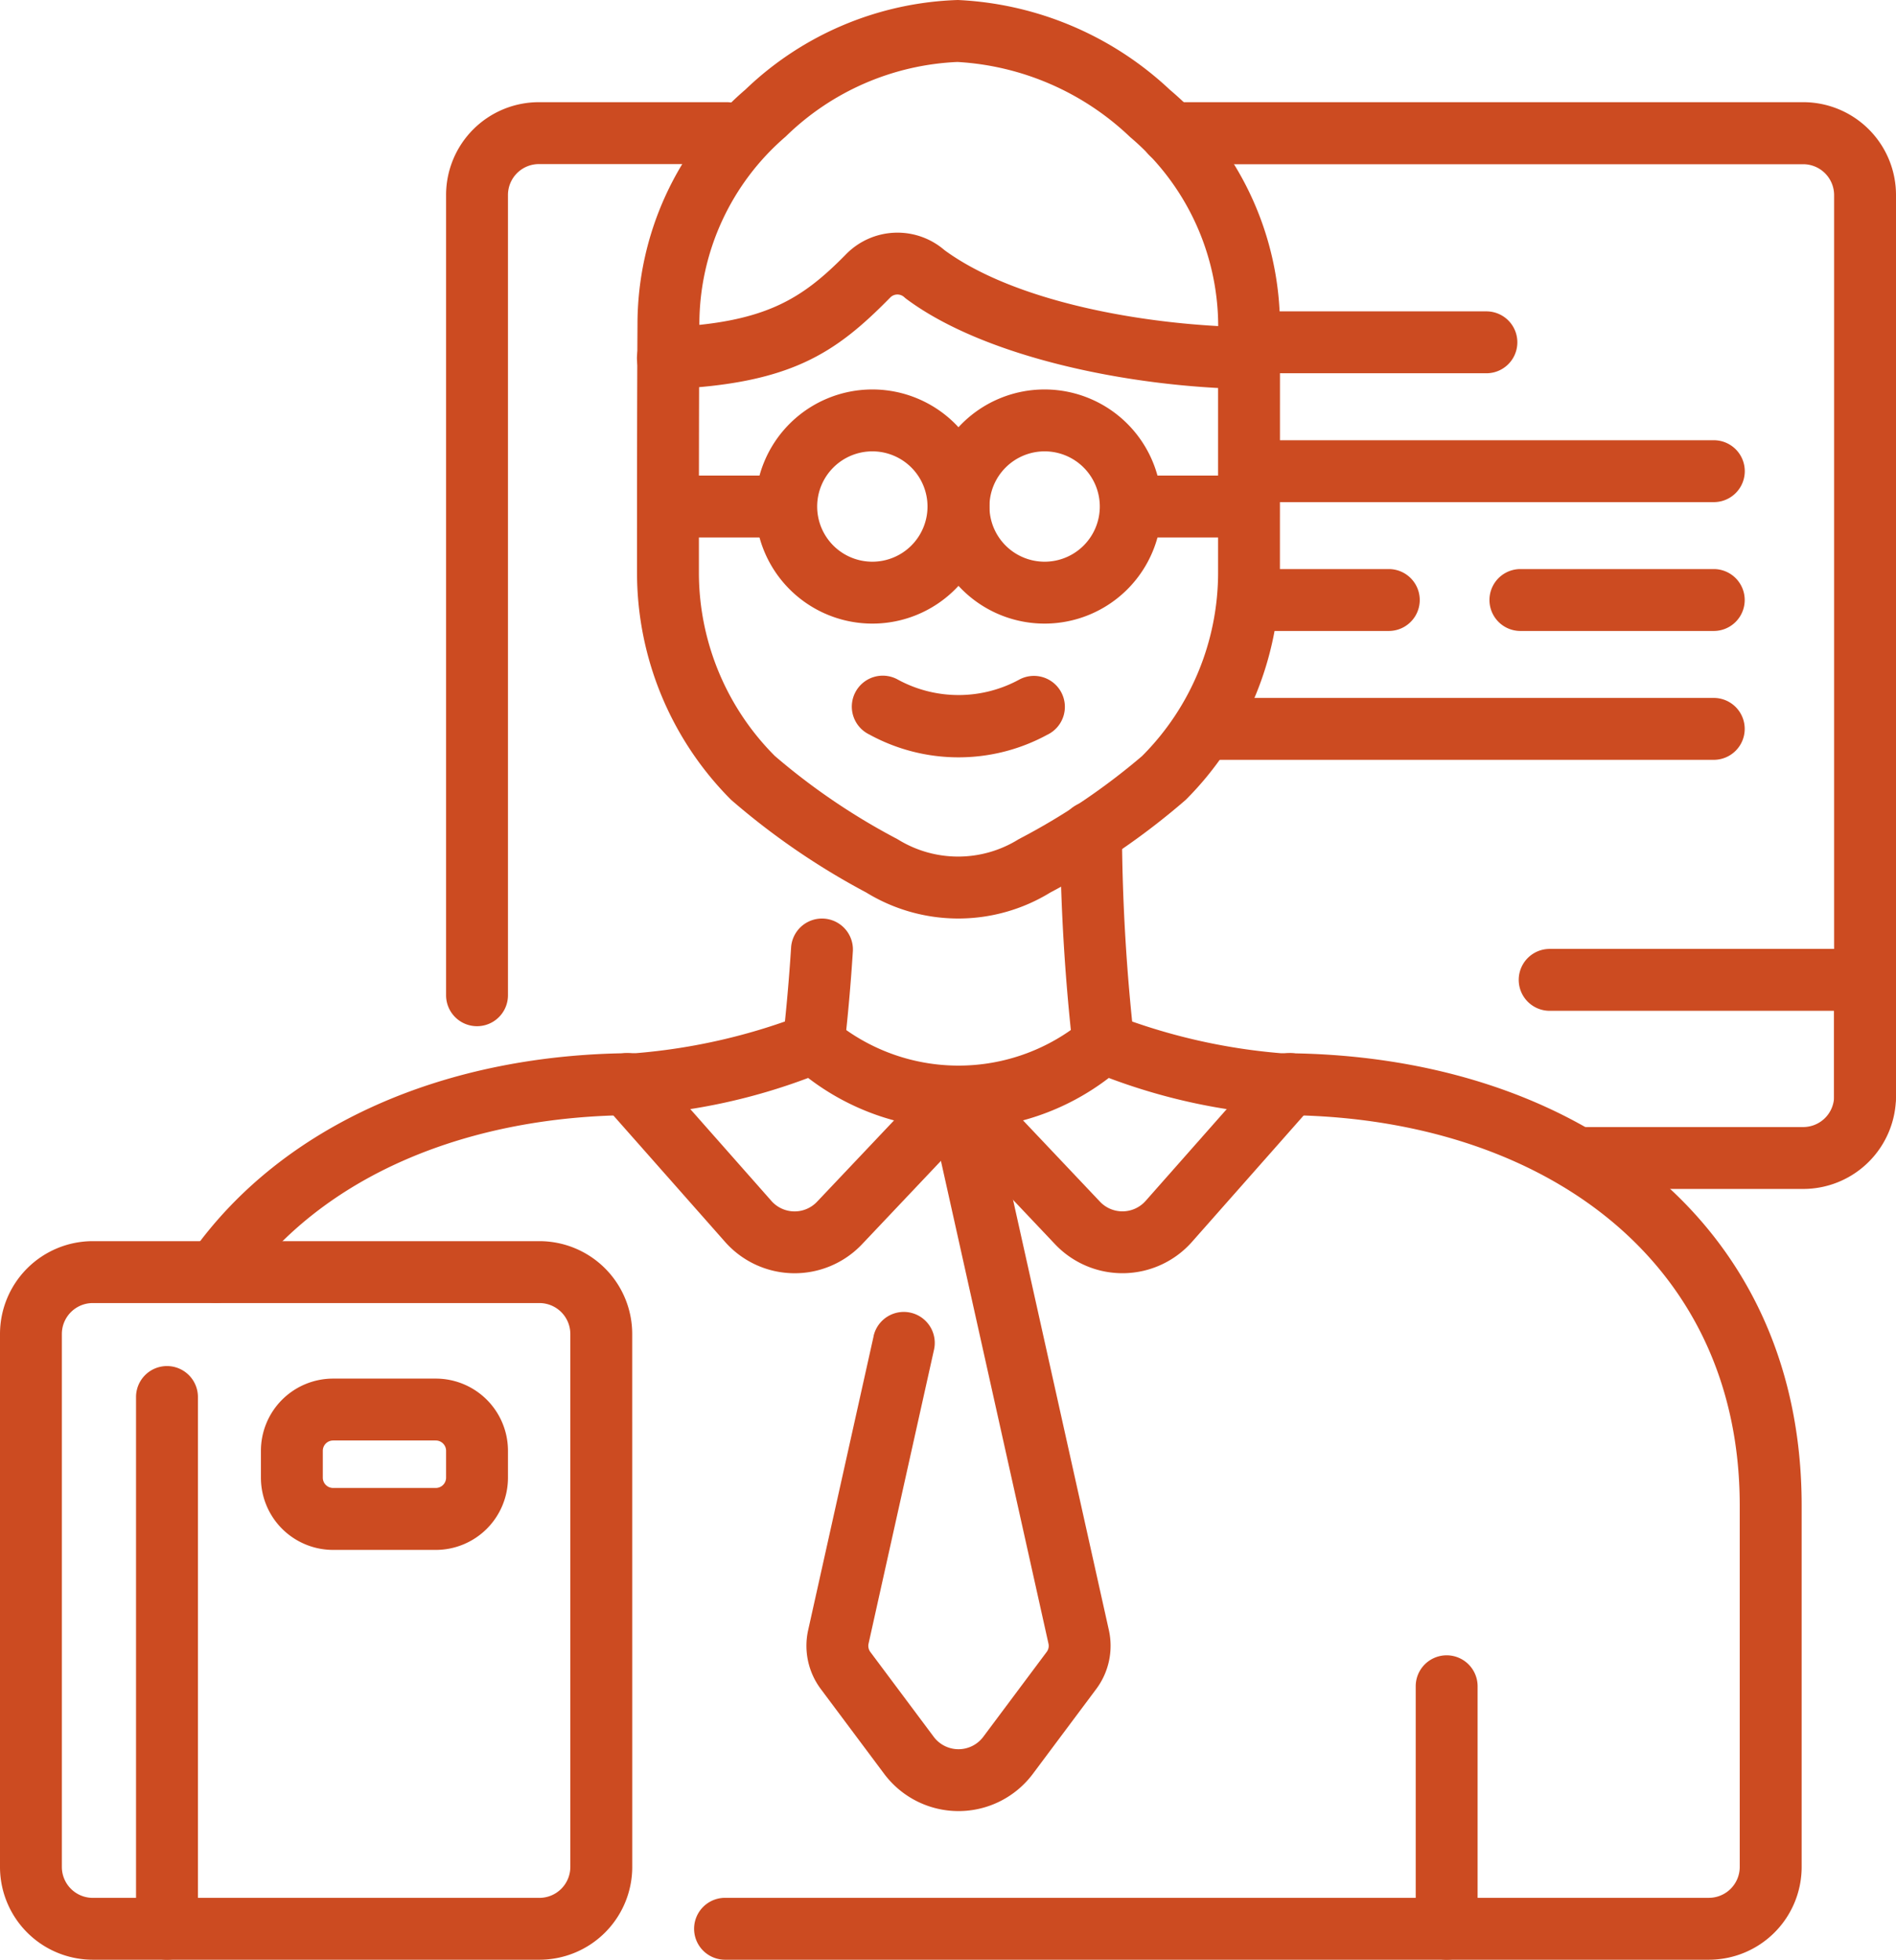 <svg xmlns="http://www.w3.org/2000/svg" width="56.432" height="58.32" viewBox="0 0 56.432 58.32"><g id="Group_13320" data-name="Group 13320" transform="translate(-0.038 -0.5)"><path id="Path_5055" data-name="Path 5055" d="M43.242,7.3H62.057a.921.921,0,0,1,.921.921V35.031a.921.921,0,0,0,1.842,0V8.217a2.762,2.762,0,0,0-2.763-2.763H43.242a.921.921,0,1,0,0,1.842ZM23.507,32.031V8.217a.921.921,0,0,1,.921-.921h5.587a.921.921,0,0,0,0-1.842H24.428a2.762,2.762,0,0,0-2.763,2.763V32.031a.921.921,0,0,0,1.842,0Z" transform="translate(-8.35 -1.913)" fill="#cc4b21" fill-rule="evenodd"></path><path id="Path_5056" data-name="Path 5056" d="M60.561,17.436h6.731a.921.921,0,0,0,0-1.842H60.561a.921.921,0,0,0,0,1.842Z" transform="translate(-23.013 -5.828)" fill="#cc4b21" fill-rule="evenodd"></path><path id="Path_5057" data-name="Path 5057" d="M60.561,23.683h13.5a.921.921,0,0,0,0-1.842h-13.5a.921.921,0,0,0,0,1.842Z" transform="translate(-23.013 -8.24)" fill="#cc4b21" fill-rule="evenodd"></path><path id="Path_5058" data-name="Path 5058" d="M58.48,36.175H73.255a.921.921,0,1,0,0-1.842H58.48a.921.921,0,0,0,0,1.842Z" transform="translate(-22.209 -13.063)" fill="#cc4b21" fill-rule="evenodd"></path><path id="Path_5059" data-name="Path 5059" d="M60.561,29.929h3.826a.921.921,0,1,0,0-1.842H60.561a.921.921,0,1,0,0,1.842Z" transform="translate(-23.013 -10.652)" fill="#cc4b21" fill-rule="evenodd"></path><path id="Path_5060" data-name="Path 5060" d="M73.173,29.929h5.755a.921.921,0,1,0,0-1.842H73.173a.921.921,0,0,0,0,1.842Z" transform="translate(-27.882 -10.652)" fill="#cc4b21" fill-rule="evenodd"></path><path id="Path_5061" data-name="Path 5061" d="M74.592,48.342h8.466V50.88a.92.92,0,0,1-.921.921H75.376a.921.921,0,0,0,0,1.842h6.761A2.762,2.762,0,0,0,84.9,50.88V47.421a.921.921,0,0,0-.921-.921H74.592a.921.921,0,1,0,0,1.842Z" transform="translate(-28.43 -17.761)" fill="#cc4b21" fill-rule="evenodd"></path><path id="Path_5062" data-name="Path 5062" d="M10.682,57.844c2.391-3.414,6.771-5.2,11.752-5.2a17.777,17.777,0,0,0,5.121-1.106,7.352,7.352,0,0,0,8.948,0,17.773,17.773,0,0,0,5.12,1.106c7.509,0,13.659,4.112,13.659,11.62V75.016a.92.92,0,0,1-.921.921H25.081a.921.921,0,1,0,0,1.842H54.362a2.762,2.762,0,0,0,2.763-2.763V64.263c0-8.6-6.9-13.461-15.5-13.461a17.8,17.8,0,0,1-5.007-1.158.919.919,0,0,0-.82.138,5.806,5.806,0,0,1-7.536,0,.918.918,0,0,0-.82-.138A17.809,17.809,0,0,1,22.435,50.8c-5.64,0-10.555,2.12-13.261,5.985a.921.921,0,0,0,1.509,1.057Z" transform="translate(-3.463 -18.959)" fill="#cc4b21" fill-rule="evenodd"></path><path id="Path_5063" data-name="Path 5063" d="M46.24,40.272a60.105,60.105,0,0,0,.377,6.4.921.921,0,1,0,1.829-.21,58.223,58.223,0,0,1-.365-6.2.921.921,0,0,0-1.842.011Zm-6.421,6.4c.106-.93.192-1.893.254-2.874a.921.921,0,0,0-1.838-.117c-.061.948-.143,1.881-.246,2.78a.921.921,0,0,0,1.83.21Z" transform="translate(-14.65 -14.999)" fill="#cc4b21" fill-rule="evenodd"></path><path id="Path_5064" data-name="Path 5064" d="M70.518,88.882V81.665a.921.921,0,0,0-1.842,0v7.217a.921.921,0,0,0,1.842,0Z" transform="translate(-26.501 -30.983)" fill="#cc4b21" fill-rule="evenodd"></path><path id="Path_5065" data-name="Path 5065" d="M50.06,10.222a9.221,9.221,0,0,0-3.275-7.048A9.884,9.884,0,0,0,40.472.5,9.567,9.567,0,0,0,34.15,3.165a9.207,9.207,0,0,0-3.213,6.986c-.014,2.225-.014,5.2-.014,7.385a9.568,9.568,0,0,0,2.8,6.766,21.587,21.587,0,0,0,4.022,2.758,5.236,5.236,0,0,0,5.48,0A21.423,21.423,0,0,0,47.258,24.3a9.568,9.568,0,0,0,2.8-6.766Zm-1.842,0v7.314A7.728,7.728,0,0,1,45.955,23a19.54,19.54,0,0,1-3.661,2.468l-.031.018a3.4,3.4,0,0,1-3.566,0l-.031-.018A19.55,19.55,0,0,1,35.028,23a7.726,7.726,0,0,1-2.263-5.464c0-2.185,0-5.153.014-7.375v-.006a7.367,7.367,0,0,1,2.57-5.592l0,0a7.793,7.793,0,0,1,5.11-2.219A8.108,8.108,0,0,1,45.6,4.579h0a7.383,7.383,0,0,1,2.621,5.642Z" transform="translate(-11.925)" fill="#cc4b21" fill-rule="evenodd"></path><path id="Path_5066" data-name="Path 5066" d="M40.144,19.38a3.484,3.484,0,1,0,3.484,3.484,3.486,3.486,0,0,0-3.484-3.484Zm0,1.842A1.642,1.642,0,1,1,38.5,22.864,1.643,1.643,0,0,1,40.144,21.222Z" transform="translate(-14.14 -7.29)" fill="#cc4b21" fill-rule="evenodd"></path><path id="Path_5067" data-name="Path 5067" d="M48.494,19.38a3.484,3.484,0,1,0,3.483,3.484,3.486,3.486,0,0,0-3.483-3.484Zm0,1.842a1.642,1.642,0,1,1-1.642,1.642A1.643,1.643,0,0,1,48.494,21.222Z" transform="translate(-17.364 -7.29)" fill="#cc4b21" fill-rule="evenodd"></path><path id="Path_5068" data-name="Path 5068" d="M35.4,23.555H32.424a.921.921,0,0,0,0,1.842H35.4a.921.921,0,1,0,0-1.842Z" transform="translate(-12.149 -8.902)" fill="#cc4b21" fill-rule="evenodd"></path><path id="Path_5069" data-name="Path 5069" d="M57.808,23.555H54.834a.921.921,0,0,0,0,1.842h2.974a.921.921,0,1,0,0-1.842Z" transform="translate(-20.801 -8.902)" fill="#cc4b21" fill-rule="evenodd"></path><path id="Path_5070" data-name="Path 5070" d="M41.878,35.016a5.528,5.528,0,0,0,5.292.007.921.921,0,1,0-.824-1.647,3.781,3.781,0,0,1-3.619.006.921.921,0,1,0-.848,1.634Z" transform="translate(-15.963 -12.656)" fill="#cc4b21" fill-rule="evenodd"></path><path id="Path_5071" data-name="Path 5071" d="M41.136,60.222,39.188,68.97a2.147,2.147,0,0,0,.376,1.753l1.886,2.524a2.763,2.763,0,0,0,4.426,0l1.886-2.524a2.149,2.149,0,0,0,.376-1.753c-.641-2.877-3.576-16.058-3.576-16.058a.921.921,0,0,0-1.8.4S45.7,66.494,46.34,69.371a.3.3,0,0,1-.054.25L44.4,72.145a.921.921,0,0,1-1.475,0l-1.886-2.524a.306.306,0,0,1-.053-.25c.309-1.391,1.156-5.193,1.948-8.748a.921.921,0,0,0-1.8-.4Z" transform="translate(-15.096 -19.959)" fill="#cc4b21" fill-rule="evenodd"></path><path id="Path_5072" data-name="Path 5072" d="M55.433,51.87l-3.607,4.082a.921.921,0,0,1-1.359.023l-3.021-3.192a.921.921,0,0,0-1.338,1.266l3.022,3.192a2.763,2.763,0,0,0,4.076-.07l3.607-4.082a.921.921,0,1,0-1.38-1.22Z" transform="translate(-17.69 -19.714)" fill="#cc4b21" fill-rule="evenodd"></path><path id="Path_5073" data-name="Path 5073" d="M38.538,52.784l-3.022,3.192a.92.92,0,0,1-1.359-.023L30.551,51.87a.921.921,0,1,0-1.38,1.22l3.607,4.082a2.763,2.763,0,0,0,4.076.07l3.021-3.192a.921.921,0,1,0-1.337-1.266Z" transform="translate(-11.159 -19.714)" fill="#cc4b21" fill-rule="evenodd"></path><path id="Path_5074" data-name="Path 5074" d="M31.9,16.434c3.591-.158,4.928-1.058,6.564-2.724a.3.3,0,0,1,.417-.012.869.869,0,0,0,.069.057c2.321,1.724,6.6,2.62,10.181,2.679a.921.921,0,1,0,.031-1.841c-3.184-.053-7-.769-9.08-2.292a2.143,2.143,0,0,0-2.93.118h0c-1.326,1.35-2.422,2.046-5.332,2.174a.921.921,0,1,0,.081,1.84Z" transform="translate(-11.93 -4.355)" fill="#cc4b21" fill-rule="evenodd"></path><path id="Path_5075" data-name="Path 5075" d="M18.855,63.429a2.763,2.763,0,0,0-2.763-2.763H2.8A2.763,2.763,0,0,0,.038,63.429V79.288A2.763,2.763,0,0,0,2.8,82.05H16.093a2.763,2.763,0,0,0,2.763-2.763Zm-1.842,0V79.288a.921.921,0,0,1-.921.921H2.8a.921.921,0,0,1-.921-.921V63.429a.921.921,0,0,1,.921-.921H16.093A.921.921,0,0,1,17.013,63.429Z" transform="translate(0 -23.23)" fill="#cc4b21" fill-rule="evenodd"></path><path id="Path_5076" data-name="Path 5076" d="M8.476,83.468V67.643a.921.921,0,0,0-1.842,0V83.468a.921.921,0,0,0,1.842,0Z" transform="translate(-2.547 -25.569)" fill="#cc4b21" fill-rule="evenodd"></path><path id="Path_5077" data-name="Path 5077" d="M14.838,67.329a2.149,2.149,0,0,0-2.149,2.149v.8a2.149,2.149,0,0,0,2.149,2.149h3.055a2.149,2.149,0,0,0,2.149-2.149v-.8a2.149,2.149,0,0,0-2.149-2.149Zm0,1.842h3.055a.307.307,0,0,1,.307.306v.8a.307.307,0,0,1-.307.307H14.838a.307.307,0,0,1-.307-.307v-.8A.307.307,0,0,1,14.838,69.171Z" transform="translate(-4.885 -25.803)" fill="#cc4b21" fill-rule="evenodd"></path></g></svg>